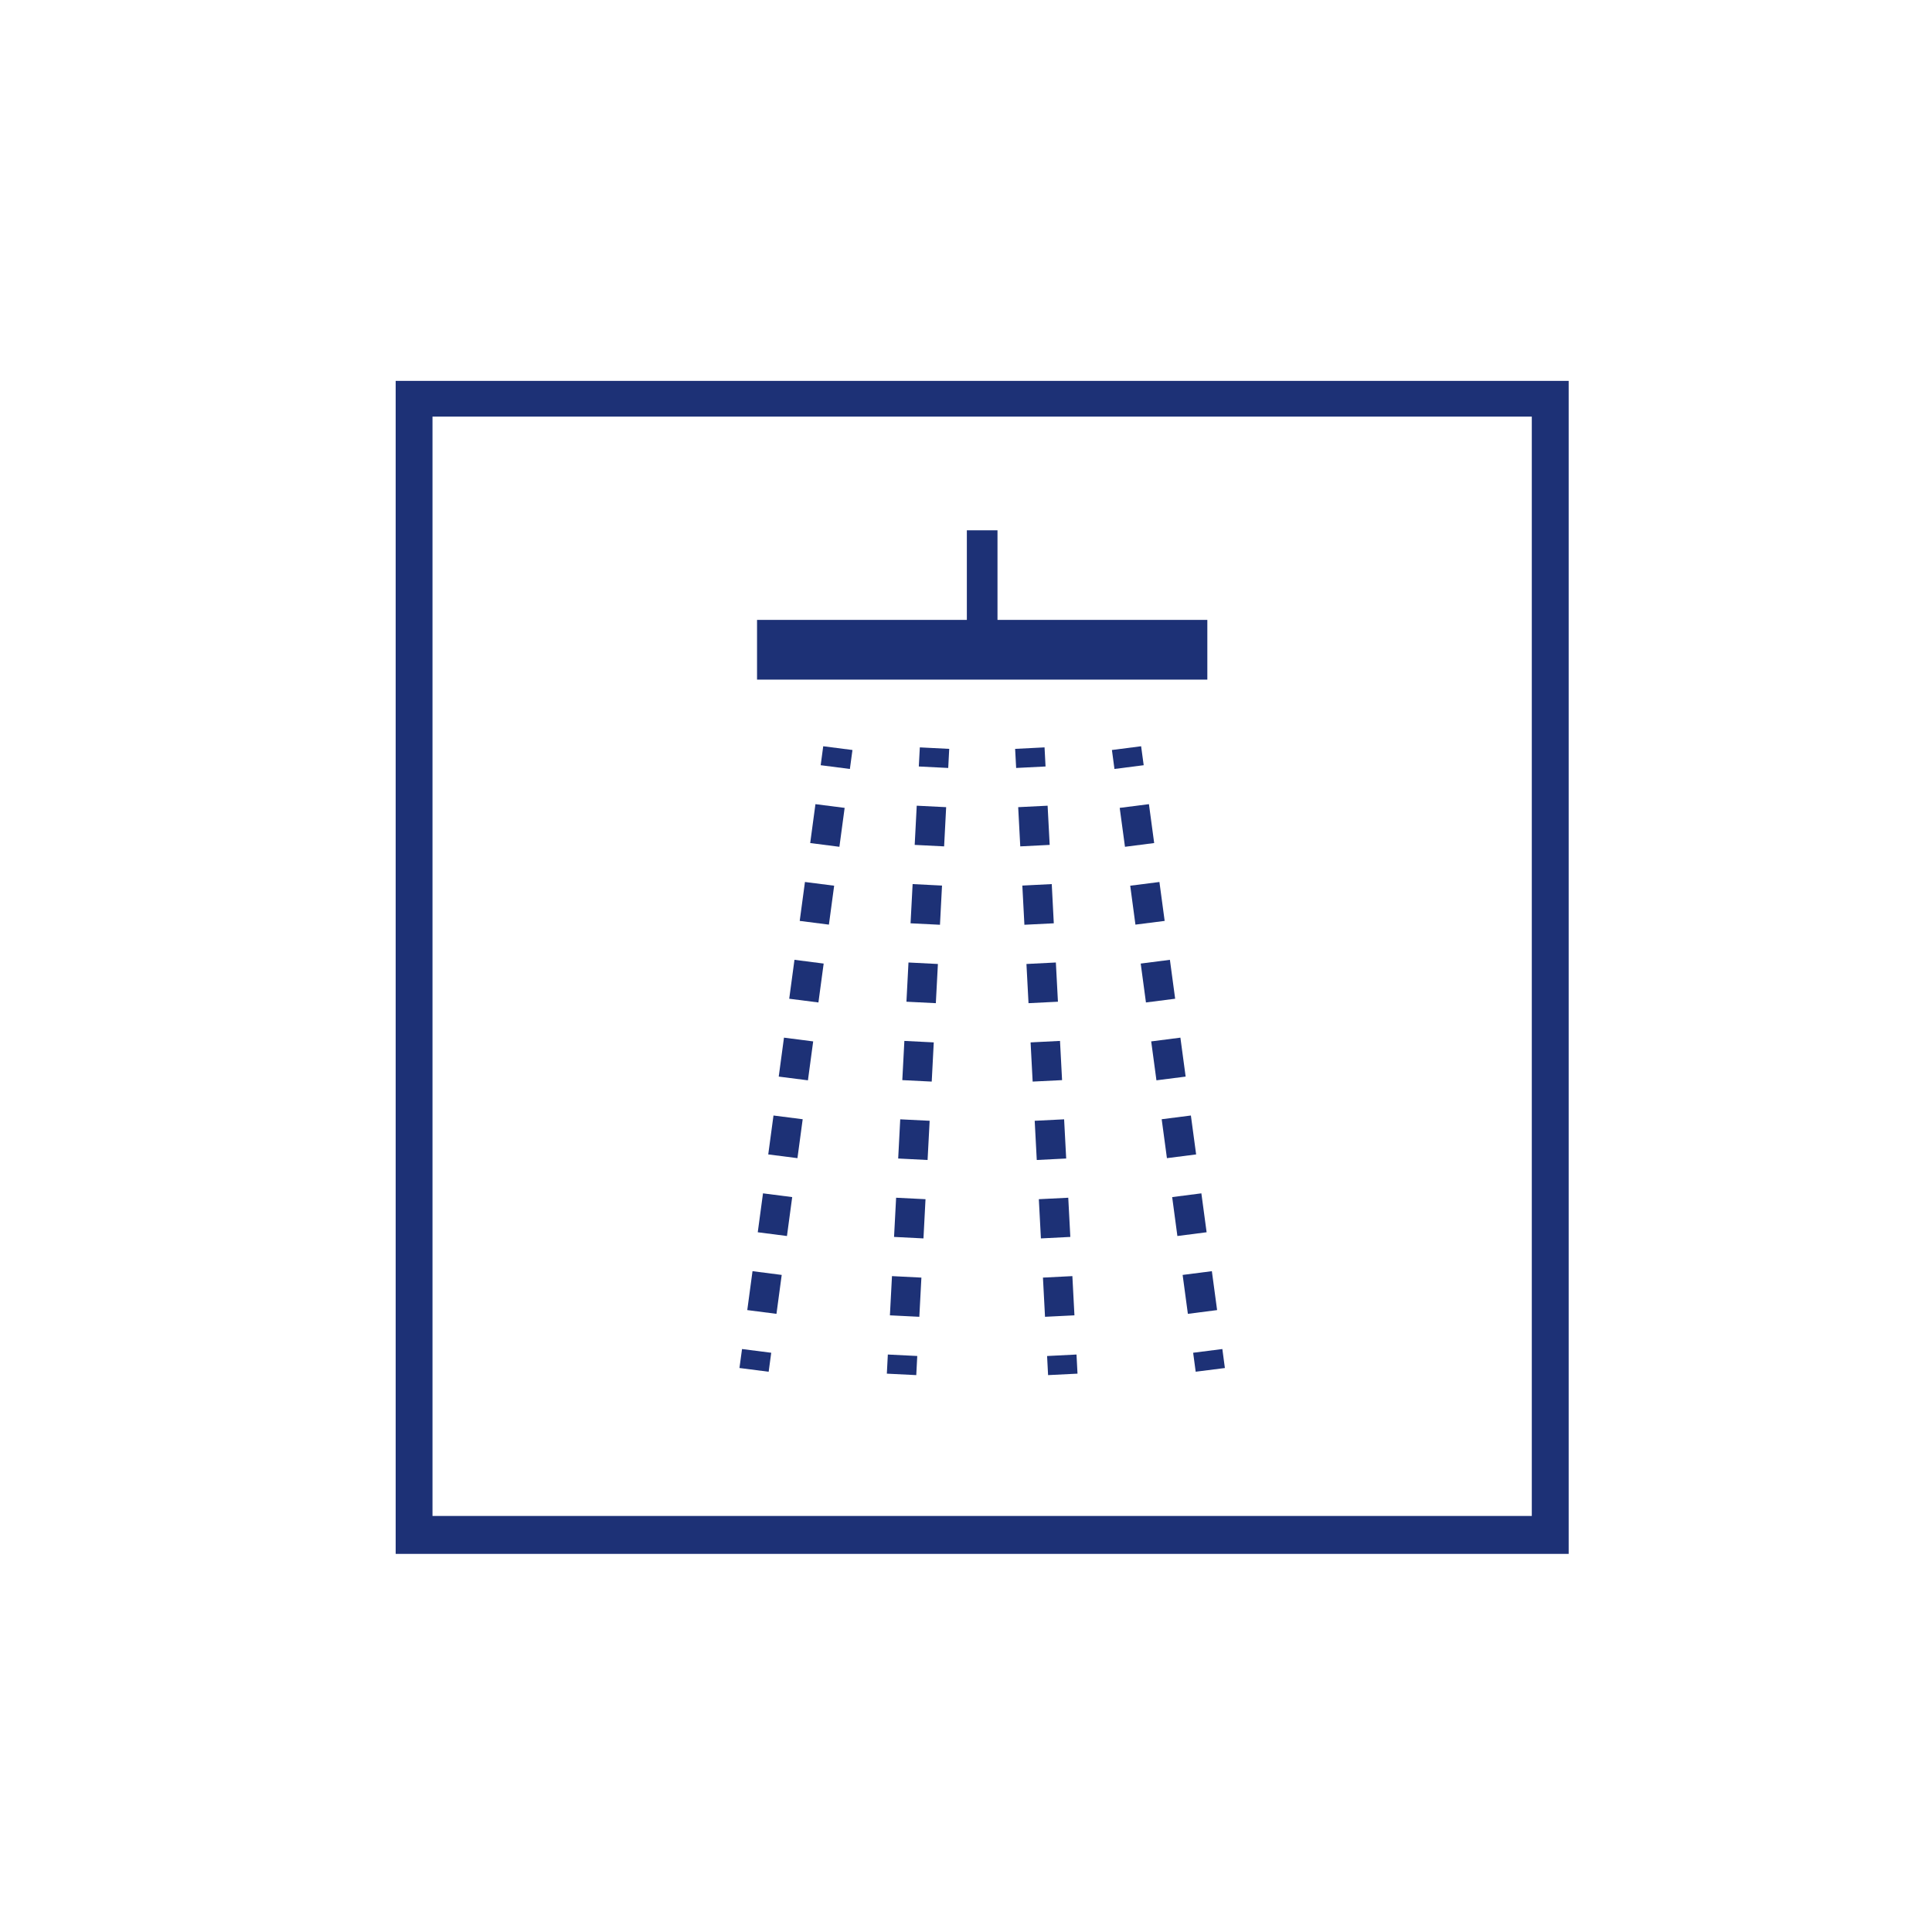 <?xml version="1.0" encoding="UTF-8"?> <svg xmlns="http://www.w3.org/2000/svg" id="Livello_1" data-name="Livello 1" width="700" height="700" viewBox="0 0 700 700"><defs><style> .cls-1 { fill: #1d3176; } </style></defs><g><polygon class="cls-1" points="437.44 224.6 361.41 224.6 361.41 192.14 350.31 192.14 350.31 224.6 274.29 224.6 274.29 246.24 437.44 246.24 437.44 224.6"></polygon><polygon class="cls-1" points="332.9 277.71 343.56 278.25 343.92 271.33 333.27 270.79 332.9 277.71"></polygon><polygon class="cls-1" points="329.91 334.53 340.57 335.06 341.31 320.86 330.66 320.32 329.91 334.53"></polygon><polygon class="cls-1" points="331.41 306.12 342.07 306.66 342.81 292.45 332.15 291.92 331.41 306.12"></polygon><polygon class="cls-1" points="328.42 362.94 339.07 363.47 339.82 349.27 329.16 348.73 328.42 362.94"></polygon><polygon class="cls-1" points="322.43 476.57 333.09 477.1 333.84 462.9 323.18 462.36 322.43 476.57"></polygon><polygon class="cls-1" points="323.93 448.16 334.59 448.7 335.33 434.49 324.68 433.96 323.93 448.16"></polygon><polygon class="cls-1" points="326.92 391.35 337.58 391.88 338.32 377.68 327.67 377.14 326.92 391.35"></polygon><polygon class="cls-1" points="325.43 419.75 336.08 420.29 336.83 406.08 326.17 405.55 325.43 419.75"></polygon><polygon class="cls-1" points="321.32 497.7 331.98 498.23 332.34 491.3 321.68 490.77 321.32 497.7"></polygon><polygon class="cls-1" points="297.35 277.25 307.93 278.61 308.86 271.74 298.27 270.38 297.35 277.25"></polygon><polygon class="cls-1" points="289.75 333.66 300.33 335.01 302.23 320.91 291.65 319.56 289.75 333.66"></polygon><polygon class="cls-1" points="282.15 390.07 292.73 391.42 294.63 377.32 284.05 375.96 282.15 390.07"></polygon><polygon class="cls-1" points="285.95 361.86 296.53 363.21 298.43 349.12 287.85 347.76 285.95 361.86"></polygon><polygon class="cls-1" points="293.55 305.45 304.13 306.81 306.03 292.71 295.45 291.36 293.55 305.45"></polygon><polygon class="cls-1" points="278.35 418.27 288.93 419.62 290.83 405.52 280.25 404.17 278.35 418.27"></polygon><polygon class="cls-1" points="283.23 461.93 272.65 460.57 270.75 474.67 281.33 476.03 283.23 461.93"></polygon><polygon class="cls-1" points="274.55 446.47 285.13 447.83 287.03 433.73 276.45 432.37 274.55 446.47"></polygon><polygon class="cls-1" points="279.43 490.13 268.85 488.78 267.92 495.65 278.5 497.01 279.43 490.13"></polygon><polygon class="cls-1" points="378.46 270.79 367.8 271.33 368.17 278.25 378.82 277.71 378.46 270.79"></polygon><polygon class="cls-1" points="384.06 377.14 373.4 377.68 374.15 391.88 384.81 391.35 384.06 377.14"></polygon><polygon class="cls-1" points="385.55 405.55 374.89 406.08 375.64 420.29 386.3 419.75 385.55 405.55"></polygon><polygon class="cls-1" points="379.57 291.92 368.91 292.45 369.66 306.66 380.32 306.12 379.57 291.92"></polygon><polygon class="cls-1" points="387.05 433.96 376.39 434.49 377.14 448.7 387.8 448.16 387.05 433.96"></polygon><polygon class="cls-1" points="382.56 348.73 371.9 349.27 372.65 363.47 383.31 362.94 382.56 348.73"></polygon><polygon class="cls-1" points="388.54 462.36 377.88 462.9 378.63 477.1 389.29 476.57 388.54 462.36"></polygon><polygon class="cls-1" points="381.07 320.32 370.41 320.86 371.16 335.06 381.81 334.53 381.07 320.32"></polygon><polygon class="cls-1" points="379.38 491.31 379.74 498.23 390.4 497.7 390.04 490.77 379.38 491.31"></polygon><polygon class="cls-1" points="413.45 270.38 402.87 271.74 403.79 278.61 414.38 277.25 413.45 270.38"></polygon><polygon class="cls-1" points="427.68 375.96 417.1 377.32 419 391.42 429.58 390.07 427.68 375.96"></polygon><polygon class="cls-1" points="435.28 432.37 424.7 433.73 426.59 447.83 437.18 446.47 435.28 432.37"></polygon><polygon class="cls-1" points="430.39 476.03 440.98 474.67 439.08 460.57 428.49 461.93 430.39 476.03"></polygon><polygon class="cls-1" points="431.48 404.17 420.9 405.52 422.8 419.62 433.38 418.27 431.48 404.17"></polygon><polygon class="cls-1" points="420.08 319.56 409.5 320.91 411.39 335.01 421.98 333.66 420.08 319.56"></polygon><polygon class="cls-1" points="416.28 291.36 405.69 292.71 407.6 306.81 418.18 305.45 416.28 291.36"></polygon><polygon class="cls-1" points="423.88 347.76 413.3 349.12 415.2 363.21 425.78 361.86 423.88 347.76"></polygon><polygon class="cls-1" points="433.22 497 443.8 495.66 442.88 488.78 432.3 490.13 433.22 497"></polygon><path class="cls-1" d="M143.36,138V563h425V138ZM555,549.26H156.7V150.94H555Z"></path></g></svg> 